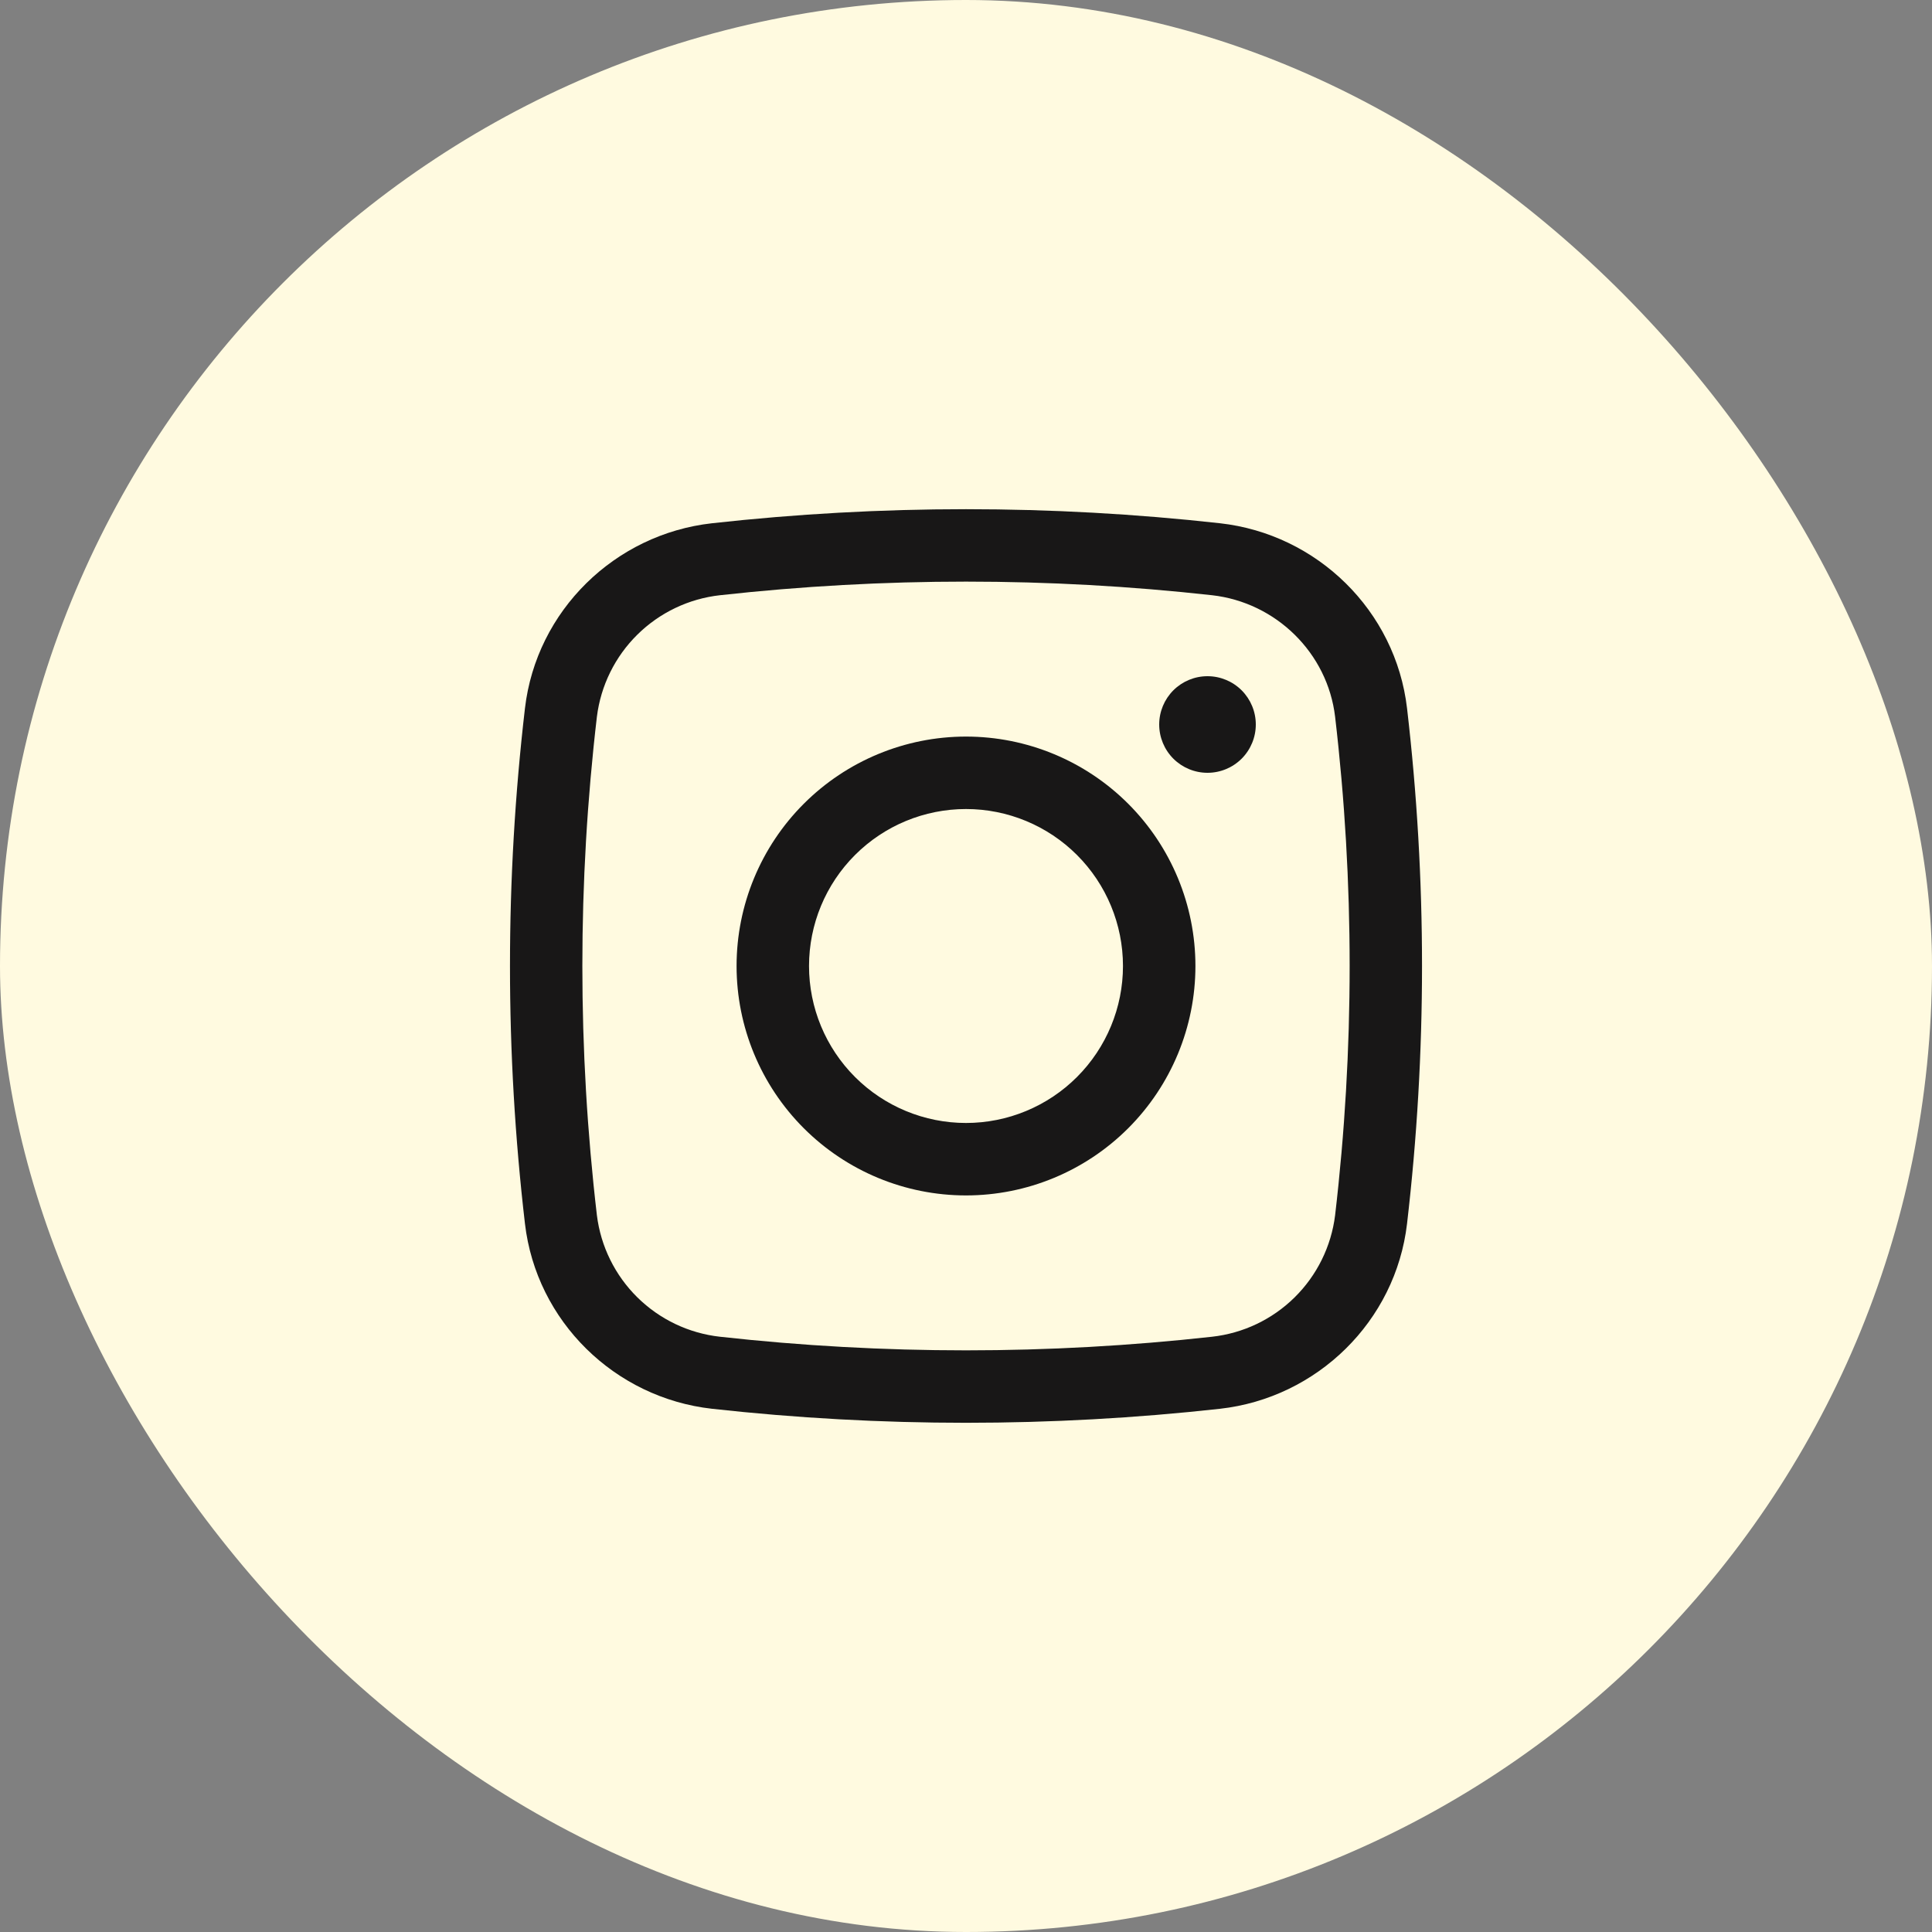 <svg xmlns="http://www.w3.org/2000/svg" width="60" height="60" viewBox="0 0 60 60" fill="none"><rect x="0" y="0" width="60" height="60" fill="#808080" stroke="none"/><rect width="60" height="60" rx="30" fill="#FFFAE0"></rect><path d="M36 22.5C36 22.102 36.158 21.721 36.439 21.439C36.721 21.158 37.102 21 37.5 21C37.898 21 38.279 21.158 38.561 21.439C38.842 21.721 39 22.102 39 22.5C39 22.898 38.842 23.279 38.561 23.561C38.279 23.842 37.898 24 37.5 24C37.102 24 36.721 23.842 36.439 23.561C36.158 23.279 36 22.898 36 22.5Z" fill="#181717"></path><path fill-rule="evenodd" clip-rule="evenodd" d="M30 22.875C28.11 22.875 26.298 23.626 24.962 24.962C23.626 26.298 22.875 28.11 22.875 30C22.875 31.89 23.626 33.702 24.962 35.038C26.298 36.374 28.11 37.125 30 37.125C31.89 37.125 33.702 36.374 35.038 35.038C36.374 33.702 37.125 31.89 37.125 30C37.125 28.11 36.374 26.298 35.038 24.962C33.702 23.626 31.89 22.875 30 22.875ZM25.125 30C25.125 28.707 25.639 27.467 26.553 26.553C27.467 25.639 28.707 25.125 30 25.125C31.293 25.125 32.533 25.639 33.447 26.553C34.361 27.467 34.875 28.707 34.875 30C34.875 31.293 34.361 32.533 33.447 33.447C32.533 34.361 31.293 34.875 30 34.875C28.707 34.875 27.467 34.361 26.553 33.447C25.639 32.533 25.125 31.293 25.125 30Z" fill="#181717"></path><path fill-rule="evenodd" clip-rule="evenodd" d="M37.887 16.25C32.645 15.668 27.355 15.668 22.113 16.25C19.095 16.587 16.657 18.965 16.303 21.997C15.683 27.314 15.683 32.686 16.303 38.002C16.657 41.035 19.093 43.413 22.113 43.751C27.355 44.331 32.645 44.331 37.887 43.751C40.905 43.413 43.343 41.035 43.697 38.002C44.317 32.686 44.317 27.314 43.697 21.997C43.343 18.965 40.907 16.587 37.887 16.25ZM22.362 18.485C27.439 17.922 32.562 17.922 37.638 18.485C39.633 18.709 41.23 20.283 41.463 22.26C42.065 27.402 42.065 32.597 41.463 37.74C41.343 38.708 40.9 39.606 40.206 40.291C39.512 40.976 38.607 41.407 37.638 41.514C32.562 42.077 27.439 42.077 22.362 41.514C21.393 41.407 20.488 40.976 19.794 40.291C19.1 39.606 18.657 38.708 18.537 37.74C17.935 32.597 17.935 27.402 18.537 22.26C18.657 21.292 19.1 20.394 19.794 19.709C20.488 19.024 21.393 18.592 22.362 18.485Z" fill="#181717"></path></svg>